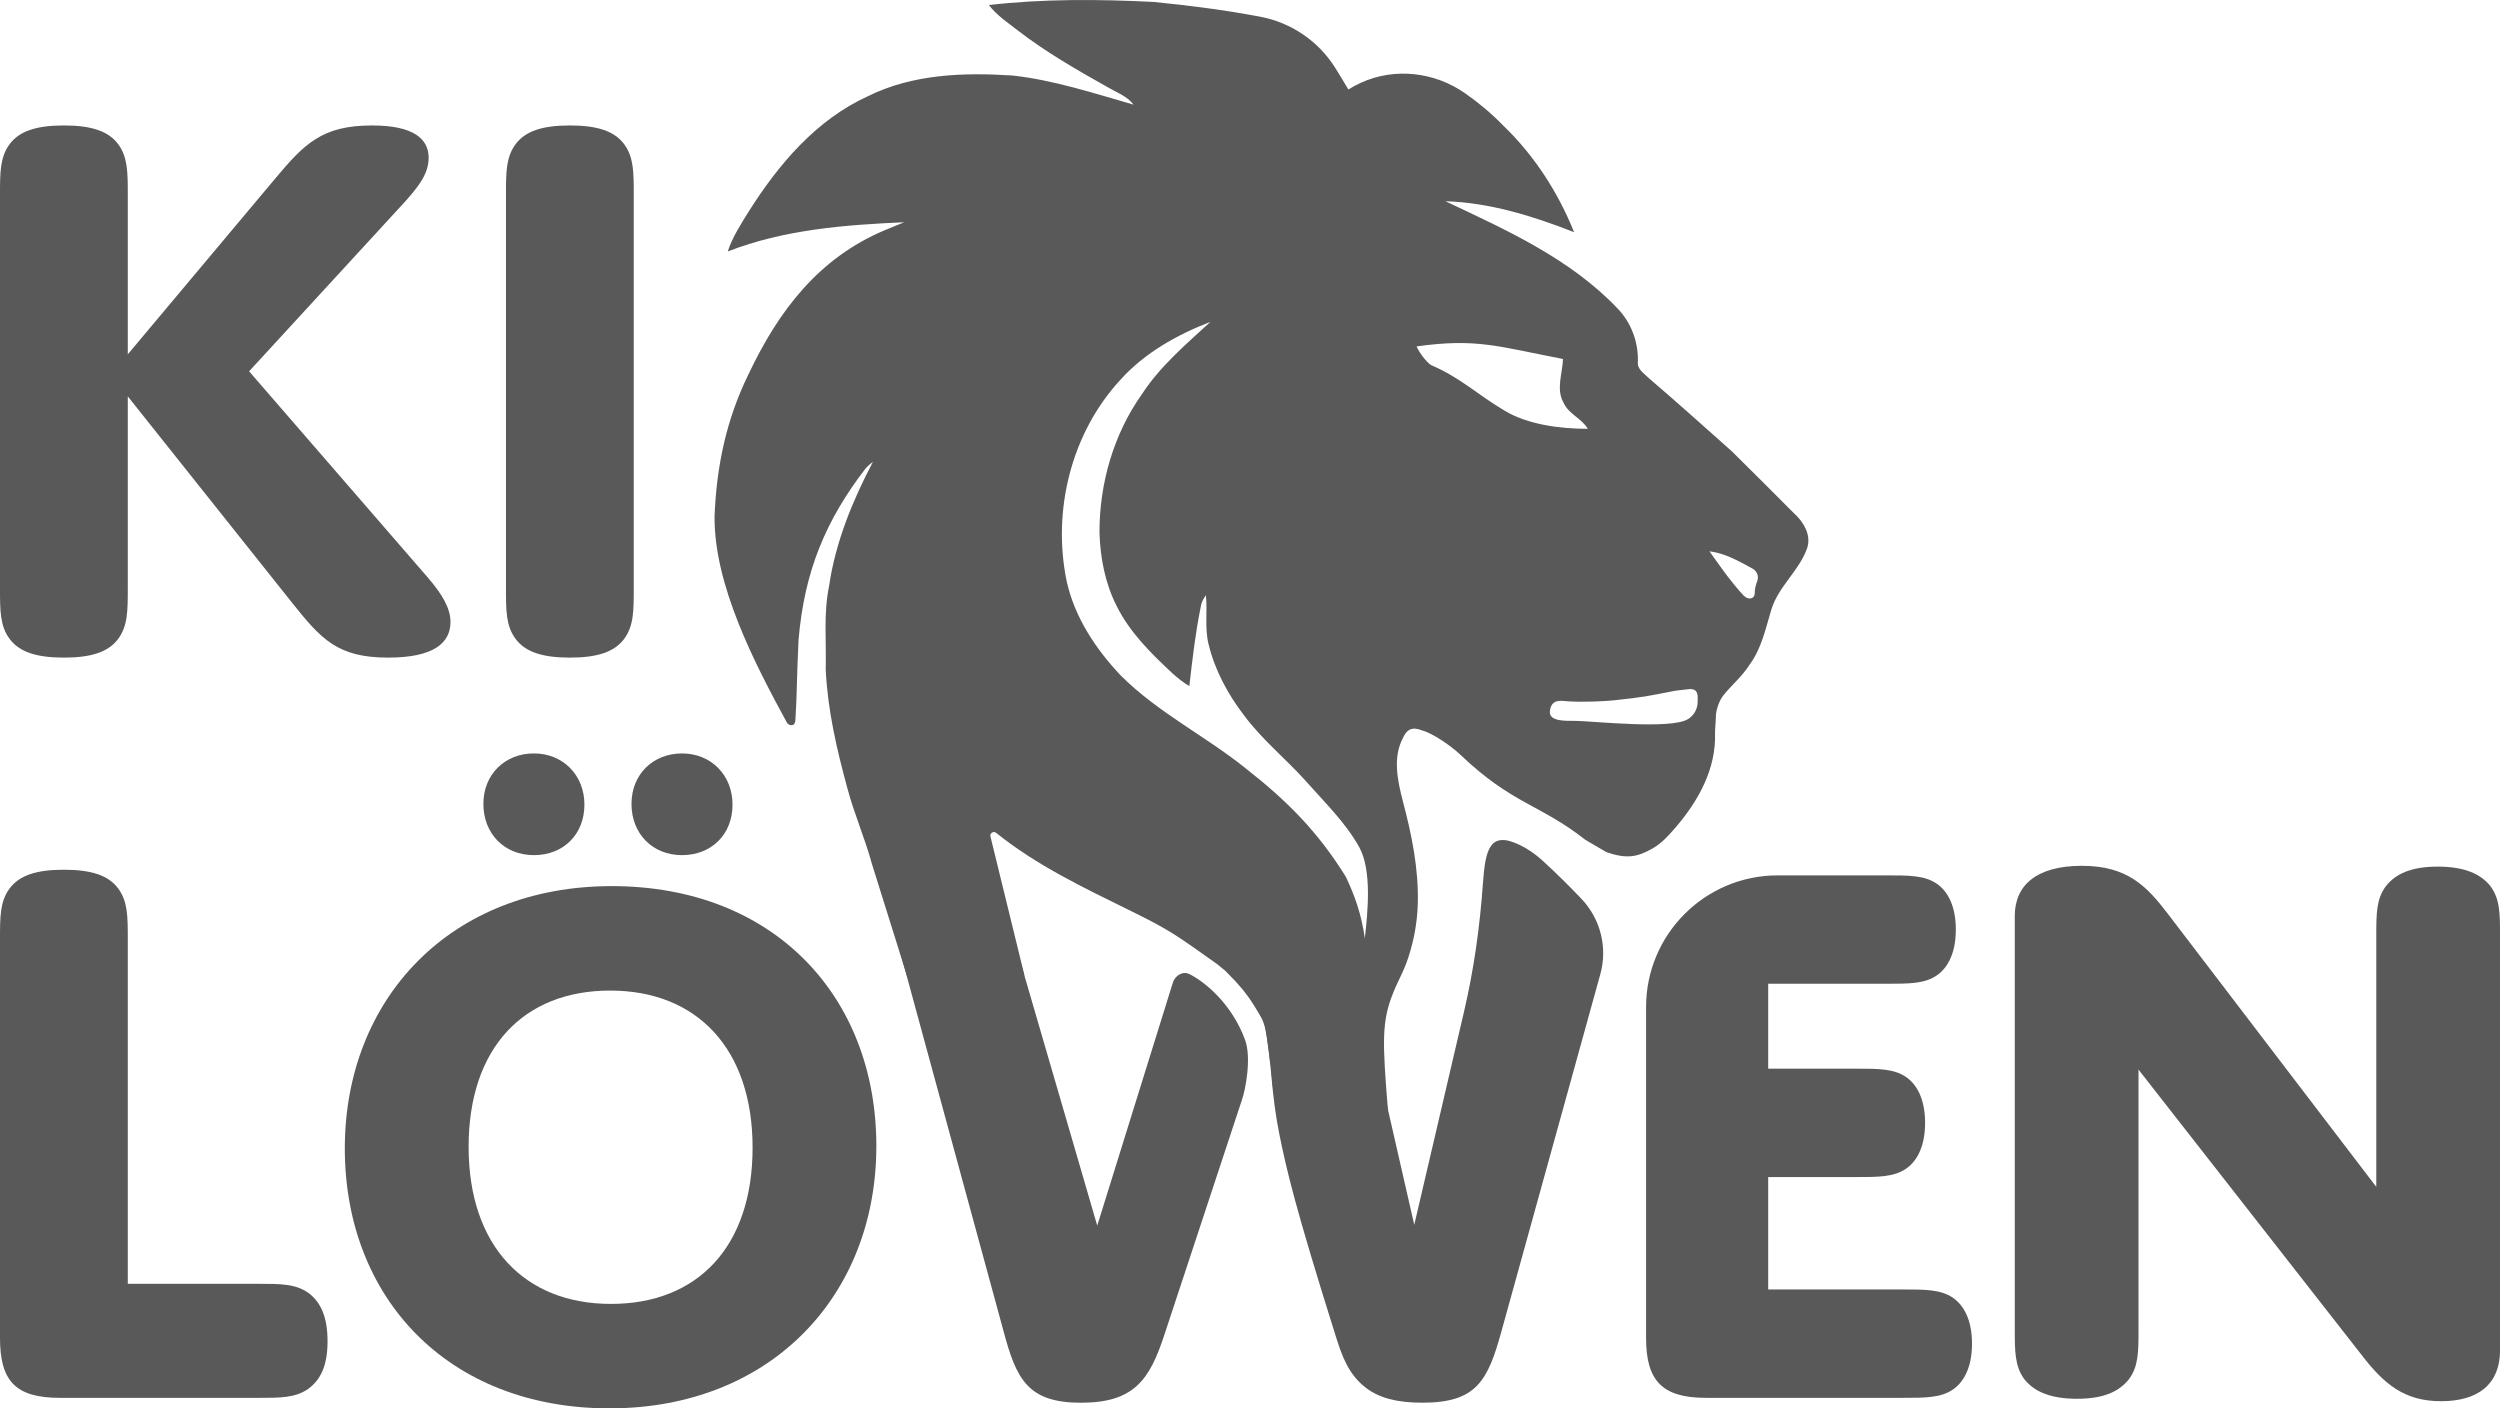 <?xml version="1.0" encoding="UTF-8"?> <svg xmlns="http://www.w3.org/2000/svg" id="Layer_1" data-name="Layer 1" viewBox="0 0 803.7 452.76"><defs><style> .cls-1 { fill: #595959; } </style></defs><path class="cls-1" d="M687.49,427.32c0,7.28,0,11.96-3.12,16.12-3.12,3.9-8.06,6.24-16.64,6.24s-13.78-2.34-16.9-6.24c-3.12-4.16-3.12-9.1-3.12-16.12v-132.86c0-9.88,7.02-16.12,21.58-16.12s20.8,6.5,27.56,15.34l67.08,87.88v-80.6c0-7.28,0-11.96,3.12-16.12,3.12-3.9,8.06-6.24,16.64-6.24s13.78,2.34,16.9,6.24c3.12,4.16,3.12,8.84,3.12,16.12v133.12c0,10.92-7.02,16.38-18.98,16.38s-18.46-5.72-25.48-14.82l-71.76-91.78v83.46Z"></path><path class="cls-1" d="M577.23,165.51c-6.79-6.84-13.62-13.64-20.46-20.41-8.91-7.92-17.76-15.89-26.81-23.62-1.44-1.48-3.71-2.79-3.41-5.16.18-6.34-2.14-12.63-6.57-17.18-15.2-15.99-35.7-25.2-55.31-34.45,14.3.46,28.15,4.76,41.37,9.96-5.13-12.8-12.81-24.71-22.78-34.28-3.73-3.85-7.84-7.28-12.21-10.35-9.84-6.9-22.68-8.39-33.61-3.39-1.35.62-2.67,1.33-3.96,2.15-1.45-2.41-2.84-4.76-4.27-7.03-5.41-8.58-14.14-14.5-24.1-16.38-11.36-2.14-22.85-3.63-34.33-4.75-17.62-.87-35.32-1.02-52.88,1,2.5,3.29,5.98,5.58,9.2,8.1,9.03,6.99,18.98,12.69,28.92,18.28,2.9,1.7,6.28,2.88,8.4,5.65-12.81-3.68-25.56-7.88-38.89-9.37-15.71-1.02-32.19-.48-46.56,6.68-16.59,7.55-28.74,21.94-38.28,37.05-2.53,4.11-5.23,8.21-6.73,12.83,18.07-7.04,37.57-8.54,56.72-9.39l-6.32,2.59c-21.09,8.9-34.02,25.72-43.74,46.3-7.16,14.59-10.27,29.58-10.91,45.73-.13,22.06,12.73,46.89,23.27,66.25.31.59,1.3,1.06,1.98.7.41-.21.68-.55.75-1.58.56-8.81.39-13.31,1.01-25.71,1.85-22.09,8.76-38.5,21.54-55.12.71-.8,1.5-1.51,2.37-2.14-6.57,12.53-12.05,25.85-14.1,39.95-1.83,8.81-.84,17.84-1.08,26.76.59,12.96,3.55,25.7,6.95,38.18,2.18,8.24,5.65,16.07,7.88,24.29,3.79,12.1,7.58,24.2,11.37,36.3,0,0,0,0,0,0,12.62.07,14.18.86,26.79.22l10.89-.64s0,0,0,0l-10.9-44.54c-.35-1.09.92-1.96,1.81-1.24,12.93,10.39,28.06,17.62,42.89,24.9,13.32,6.53,15.27,8.17,28.31,17.41l2.51,2.08,2.94,3.02c.41.42.78.87,1.17,1.31,2.21,2.4,4.25,5.17,6.79,9.59.94,1.63,1.93,3.14,2.67,9.1,1.41,11.39.73,3.22,1.61,13.94.91,6.6,9.54,11.91,23.99,14.67,6.05-1.47,13.16-5.87,13.05-7.3-1.76-21.57-2.04-28.13,1.81-37.54,1.9-4.65,3.72-7.18,5.47-13.41.73-2.6,2.17-7.99,2.35-15.17.28-11.17-1.99-22.18-4.85-32.92-1.65-6.48-3.24-13.83.01-20.07,1.36-3.03,3.12-3.77,6.22-2.54,3.13.79,9.12,4.78,12.34,7.85,16.6,15.86,25.57,15.86,40.18,27.35l6.75,3.94c6.39,2.19,9.76,1.68,14.8-1.18,2.83-1.6,5.01-3.96,7.39-6.73,7.6-8.85,13.11-19.1,12.71-30.48.04-2.21.25-3.38.26-5.07.01-2.25,1.07-5.33,2.59-7.17,2.79-3.38,5.85-5.86,8.32-9.72,3.83-5.22,5.11-11.65,6.96-17.71,2.29-7.43,8.97-12.43,11.5-19.72,1.31-4.01-.95-7.97-3.73-10.7ZM438.77,301.69c-1.12-7.85-3.14-13.46-6.06-19.74-8.89-14.36-18.73-24.33-31.9-34.66-13.11-10.63-28.6-18.17-40.59-30.22-7.97-8.45-14.67-18.54-17.26-30-4.78-22.79,1.36-47.82,17.28-65.03,7.78-8.61,18.15-14.43,28.89-18.57-7.84,7.21-16.13,14.21-22.01,23.23-9.15,12.9-13.68,28.74-13.66,44.48.25,8.11,1.8,16.29,5.49,23.57,4.21,8.55,11.12,15.32,18,21.75,1.68,1.5,3.46,2.92,5.4,4.07.98-8.55,1.95-17.11,3.68-25.55.17-1.36.86-2.57,1.65-3.66.53,5.22-.44,10.55.84,15.69,2.01,8.38,6.19,16.11,11.41,22.92,5.77,7.79,13.37,13.9,19.82,21.08,6.06,6.87,12.79,13.31,17.27,21.39,4.04,7.44,2.7,20.73,1.74,29.25ZM460.19,117.43c-1.57-.86-4.05-4.26-4.79-6.07,19.37-2.68,26.1,0,47.07,4.05-.16,4.58-2.28,9.74.15,13.98,1.58,3.72,5.86,5.08,7.82,8.46-9.32,0-19.38-1.46-26.59-5.74-8.97-5.29-14.06-10.52-23.66-14.69ZM545.77,225.39c.02,2.92-1.5,4.77-3.1,5.78-5.43,3.43-30.74.63-36.19.57-2.8-.03-8.62.36-8.22-3.12.47-4.14,3.73-3.3,5.83-3.16,5.02.33,11.99-.02,14.95-.34,9.66-1.05,10.07-1.22,19.56-3.07.29-.06,4.11-.49,4.4-.51,3.21-.26,2.76,2.45,2.77,3.86ZM564.93,186.8c-.47,1.2-.82,2.47-.81,3.76.02,2.15-2.14,2.34-3.5.98-.43-.43-2.75-3.05-3.01-3.45-3.8-4.72-2.81-3.61-8.07-10.86,5.06.62,9.47,3.17,13.87,5.57,1.42.77,2.1,2.47,1.5,4Z"></path><g><path class="cls-1" d="M41.08,113.91l47.32-56.42c9.36-11.18,15.08-17.16,31.2-17.16,13.52,0,18.2,4.42,18.2,10.4,0,5.2-3.38,9.36-7.54,14.04l-50.18,54.6,57.46,66.3c4.68,5.46,7.28,9.88,7.28,14.3,0,6.76-5.46,11.44-20.02,11.44-16.38,0-21.58-5.98-30.94-17.68l-52.78-66.3v61.62c0,7.28,0,12.22-3.12,16.38-3.12,4.16-8.58,5.98-17.42,5.98s-14.3-1.82-17.42-5.98c-3.12-4.16-3.12-9.1-3.12-16.38V62.69c0-7.28,0-12.22,3.12-16.38,3.12-4.16,8.58-5.98,17.42-5.98s14.3,1.82,17.42,5.98c3.12,4.16,3.12,9.1,3.12,16.38v51.22Z"></path><path class="cls-1" d="M203.74,189.05c0,7.28,0,12.22-3.12,16.38-3.12,4.16-8.58,5.98-17.42,5.98s-14.3-1.82-17.42-5.98c-3.12-4.16-3.12-9.1-3.12-16.38V62.69c0-7.28,0-12.22,3.12-16.38,3.12-4.16,8.58-5.98,17.42-5.98s14.3,1.82,17.42,5.98c3.12,4.16,3.12,9.1,3.12,16.38v126.36Z"></path></g><g><path class="cls-1" d="M83.2,412.72c7.02,0,11.7,0,15.86,2.86,3.9,2.86,6.24,7.54,6.24,15.6s-2.34,12.48-6.24,15.34c-4.16,2.86-8.84,2.86-15.86,2.86H19.24c-14.3,0-19.24-5.46-19.24-19.24v-128.18c0-7.28,0-12.22,3.12-16.38,3.12-4.16,8.58-5.98,17.42-5.98s14.3,1.82,17.42,5.98c3.12,4.16,3.12,9.1,3.12,16.38v110.76h42.12Z"></path><path class="cls-1" d="M196.67,284.87c52.23,0,85.06,35.57,85.06,83.57s-33.83,84.32-85.81,84.32-85.07-35.57-85.07-83.57,33.83-84.32,85.81-84.32ZM196.42,419.18c27.86,0,45.52-18.41,45.52-50.24s-17.91-50.49-45.77-50.49-45.52,18.41-45.52,50.24,17.91,50.49,45.77,50.49ZM171.64,274.91c-9.53,0-16.24-6.93-16.24-16.46s6.93-16.24,16.24-16.24,16.24,6.93,16.24,16.46-6.71,16.24-16.24,16.24ZM219.25,274.91c-9.53,0-16.24-6.93-16.24-16.46s6.93-16.24,16.24-16.24,16.24,6.93,16.24,16.46-6.71,16.24-16.24,16.24Z"></path><path class="cls-1" d="M377.05,315.9c-8.1,26.04-16.21,52.07-24.31,78.11l-28.09-96.46c-3.12-13.78-1.29-17.94-17.15-17.94s-20.54,5.72-20.54,13.52c0,3.38.78,7.02,1.82,10.66l33.8,124.02c4.16,15.6,7.8,23.14,24.96,23.14s22.1-7.54,26.78-21.84l24.98-75.65c1.06-3.06,3.12-13.34.94-19.24-4.15-11.21-12.44-18.3-17.78-21.03-2.18-1.12-4.68.37-5.41,2.71Z"></path><path class="cls-1" d="M408.93,348.01c.37,4.14,1.1,10.47,2.35,16.61,2.34,11.51,5.09,23.5,18.16,65,1.97,6.27,4.05,12.27,9.76,16.6,4.16,3.16,9.84,4.72,18.06,4.72,17.42,0,21.06-7.02,25.48-23.14l31.67-114.39s.02-.07.03-.11c2.45-8.61.12-17.88-6.05-24.36-3.32-3.49-7.76-7.96-12.55-12.32-2.17-1.98-4.59-3.69-7.24-4.97-9.66-4.68-11.08,1.35-11.87,12.38-.98,13.79-2.88,27.5-6.02,40.97l-16.05,68.75-19.82-86.78c-3.35-11.09-14.96-21.52-30.76-21.63-.36,8.15-.73,16.29-1.09,24.44,3.25,17.05,4.6,23.21,5.94,38.24Z"></path><path class="cls-1" d="M568.44,343.56h28.34c7.02,0,11.96,0,15.86,2.6,3.12,2.08,6.24,6.5,6.24,14.82s-3.12,12.74-6.24,14.82c-3.9,2.6-8.84,2.6-15.86,2.6h-28.34v36.14h43.42c7.02,0,11.96,0,15.86,2.6,3.12,2.08,6.24,6.5,6.24,14.82s-3.12,12.74-6.24,14.82c-3.9,2.6-8.84,2.6-15.86,2.6h-63.44c-14.04,0-19.24-5.46-19.24-19.24v-106.39c0-23.38,18.95-42.33,42.33-42.33h35.15c7.02,0,11.96,0,15.86,2.6,3.12,2.08,6.24,6.5,6.24,14.82s-3.12,12.74-6.24,14.82c-3.9,2.6-8.84,2.6-15.86,2.6h-38.22v27.3Z"></path></g></svg> 